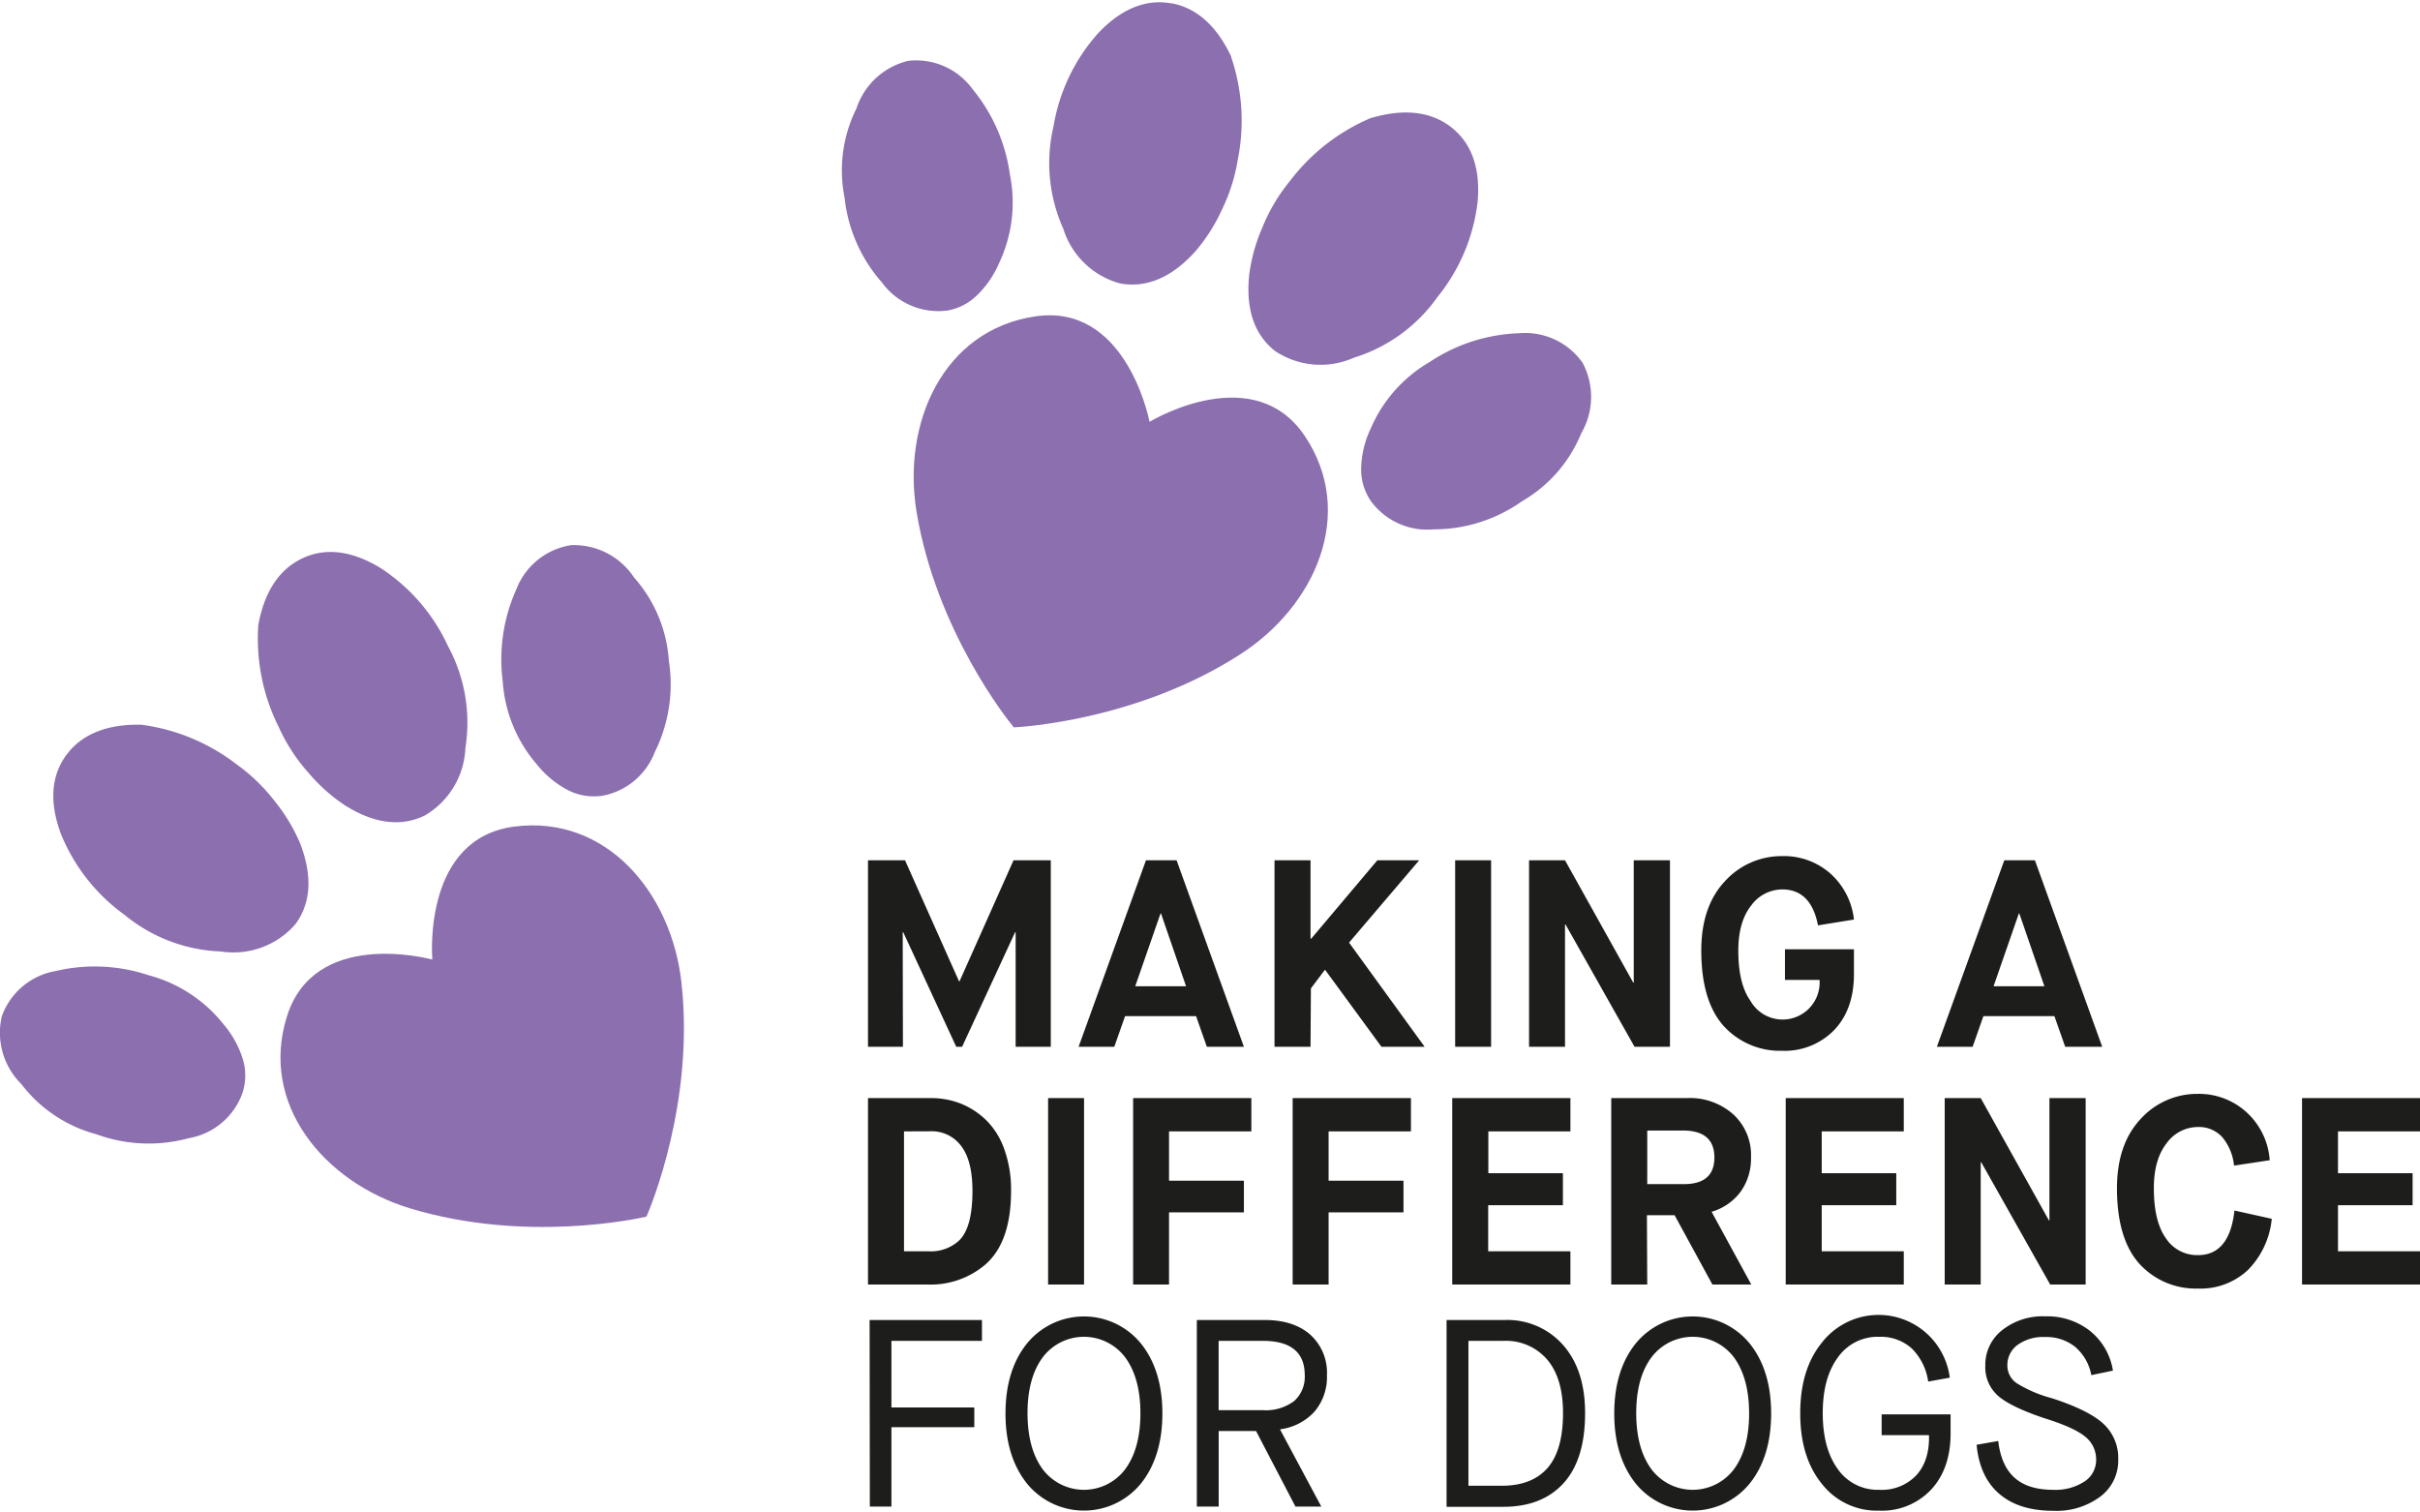 <?xml version="1.0"?>
<svg xmlns="http://www.w3.org/2000/svg" id="Layer_1" data-name="Layer 1" viewBox="0 0 448.26 279.46" width="200" height="125"><defs><style>.cls-1{isolation:isolate}.cls-2{fill:#1d1d1b}.cls-3{fill:#8b6faf}</style></defs><g id="MAKING_A_DIFFERENCE_TO_DOGS" data-name="MAKING A DIFFERENCE TO DOGS" class="cls-1"><g class="cls-1"><path class="cls-2" d="M337.36 330.39h-6.47v-34.55h6.86l10 22.41h.1l10-22.41h6.9v34.55h-6.51v-21.22h-.1l-9.82 21.22h-1.08l-9.82-21.22h-.1zM400.52 330.39h-6.86l-2-5.68h-13.15l-2 5.68h-6.61l12.48-34.55h5.67zm-15.35-24.68h-.1l-4.68 13.47h9.42zM412.86 330.39h-6.67v-34.55h6.67v14.51h.14l12.24-14.51h7.75L420 311.09l14 19.3h-8l-10.41-14.22h-.1l-2.56 3.41zM446.31 330.39h-6.66v-34.55h6.66zM460 330.39h-6.66v-34.55H460l12.63 22.65h.1v-22.65h6.71v34.55h-6.56l-12.78-22.65h-.1zM500.24 331.13a14.13 14.13 0 01-10.85-4.59q-4.15-4.64-4.15-14 0-8.15 4.39-12.83a14.17 14.17 0 0110.57-4.64 13 13 0 018.88 3.16 13.39 13.39 0 014.44 8.59l-6.66 1.08q-1.29-6.66-6.62-6.66a7.16 7.16 0 00-5.77 3q-2.37 3-2.37 8.34c0 4.08.74 7.17 2.22 9.25a6.86 6.86 0 0012.83-3.83h-6.41v-5.67h12.78v4.58q0 6.57-3.7 10.42a12.8 12.8 0 01-9.58 3.8zM559.51 330.39h-6.86l-2-5.68H537.5l-2 5.68h-6.62l12.49-34.55h5.67zm-15.35-24.68h-.1l-4.68 13.47h9.42z" transform="translate(-170.11 -136.84)"/></g><g class="cls-1"><path class="cls-2" d="M342.14 374.43h-11.25v-34.54h11.55a15.08 15.08 0 015.58 1 14.56 14.56 0 014.73 3.06 14.1 14.1 0 013.38 5.4 22 22 0 011.26 7.72q0 9.52-4.78 13.67a15.59 15.59 0 01-10.47 3.69zm-4.58-28.37v22.21h4.58a7.7 7.7 0 005.63-2c1.64-1.58 2.47-4.64 2.47-9.18 0-3.71-.69-6.49-2.08-8.31a6.77 6.77 0 00-5.72-2.74zM370.91 374.43h-6.66v-34.54h6.66zM386.65 374.43H380v-34.54h21.9v6.17h-15.25v9.13h13.87v5.87h-13.87zM416.21 374.43h-6.66v-34.54h21.91v6.17h-15.25v9.13h13.87v5.87h-13.87zM461 374.43h-21.89v-34.54H461v6.17h-15.2v7.75h13.81v5.92h-13.84v8.54H461zM475.23 374.43h-6.67v-34.54h14a12.09 12.09 0 018.59 3 10.22 10.22 0 013.3 8 10.5 10.5 0 01-1.92 6.34 10.23 10.23 0 01-5.38 3.72l7.35 13.47h-7.2l-7-12.83h-5.13zm0-28.52v9.92H482q5.67 0 5.67-4.93t-5.67-5zM522.75 374.43h-21.87v-34.54h21.87v6.17h-15.2v7.75h13.81v5.92h-13.81v8.54h15.2zM537 374.43h-6.67v-34.54H537l12.63 22.65h.1v-22.65h6.71v34.54h-6.57l-12.77-22.65h-.1zM584 360.72l6.91 1.53a15.61 15.61 0 01-4.42 9.49 12.79 12.79 0 01-9.25 3.43 14.1 14.1 0 01-10.85-4.59q-4.15-4.63-4.15-14 0-8.14 4.39-12.83a14.14 14.14 0 0110.56-4.64 13.06 13.06 0 019 3.36 13.23 13.23 0 014.34 8.93l-6.61 1a9.65 9.65 0 00-2.14-5.23 5.81 5.81 0 00-4.57-1.92 7.16 7.16 0 00-5.77 3q-2.37 3-2.37 8.34 0 6.12 2.22 9.25a6.91 6.91 0 005.92 3.14q5.88.02 6.79-8.26zM618.38 374.43h-21.86v-34.54h21.86v6.17h-15.2v7.75H617v5.92h-13.82v8.54h15.2z" transform="translate(-170.11 -136.84)"/></g><g class="cls-1"><path class="cls-2" d="M331.19 381H352v3.86h-16.77v12.34h15.35v3.66h-15.35v14.7h-4zM360.36 411.32q-4-5-4-13c0-5.36 1.34-9.71 4-13a13.62 13.62 0 0121.06 0c2.68 3.31 4 7.66 4 13s-1.35 9.71-4 13a13.62 13.62 0 01-21.06 0zm18.18-2.69q2.81-3.83 2.81-10.35t-2.81-10.35a9.57 9.57 0 00-15.3 0q-2.81 3.82-2.8 10.35t2.8 10.35a9.57 9.57 0 0015.3 0zM407.25 401.34l7.61 14.22h-4.79l-7.3-14h-6.92v14h-4.05V381h12.58q5.37 0 8.45 2.73a9.48 9.48 0 013.07 7.49 9.88 9.88 0 01-2.27 6.71 10.38 10.38 0 01-6.38 3.31zM404 397.7a8.79 8.79 0 005.79-1.66 6 6 0 002-4.82q0-6.36-7.76-6.36h-8.19v12.84zM438.06 381h10.77a13.73 13.73 0 0110.81 4.63c2.72 3.08 4.08 7.29 4.08 12.6q0 8.61-4 13t-11.23 4.37h-10.43zm10.22 30.7c3.72 0 6.55-1.09 8.47-3.28s2.88-5.58 2.88-10.19q0-6.44-2.93-9.9a10.07 10.07 0 00-8.13-3.47h-6.46v26.84zM473.12 411.32q-4-5-4-13c0-5.36 1.34-9.71 4-13a13.62 13.62 0 0121.06 0c2.68 3.31 4 7.66 4 13s-1.34 9.71-4 13a13.62 13.62 0 01-21.06 0zm18.18-2.69q2.81-3.83 2.8-10.35t-2.8-10.35a9.57 9.57 0 00-15.3 0q-2.82 3.82-2.81 10.35t2.81 10.35a9.57 9.57 0 0015.3 0zM503.57 398.28q0-8.17 4-13.08a13.3 13.3 0 0123.7 6.48l-4 .72a10.72 10.72 0 00-3.08-6.17 8.58 8.58 0 00-6-2.12 9 9 0 00-7.65 3.82q-2.81 3.82-2.8 10.35t2.8 10.35a9 9 0 007.65 3.82 8.82 8.82 0 006.89-2.7q2.46-2.7 2.34-7.42h-8.77v-3.86h12.77V402q0 6.52-3.61 10.42a12.49 12.49 0 01-9.62 3.89 12.92 12.92 0 01-10.57-4.91q-4.05-4.93-4.05-13.12zM536.24 404.11l4-.7c.37 3.07 1.38 5.34 3.05 6.82s4 2.22 7.16 2.22a9.77 9.77 0 005.76-1.53 4.72 4.72 0 002.17-4 5.36 5.36 0 00-2.06-4.34q-2.05-1.68-7.46-3.37-6.28-2.1-8.65-4.17a7.06 7.06 0 01-2.36-5.59 8.14 8.14 0 013.11-6.56 12.07 12.07 0 018-2.57 12.79 12.79 0 018.29 2.7 11.78 11.78 0 014.24 7.35l-4 .84a9.07 9.07 0 00-3-5.24 8.52 8.52 0 00-5.59-1.82 8.13 8.13 0 00-5.06 1.45 4.59 4.59 0 00-1.9 3.85 3.93 3.93 0 001.77 3.28 24 24 0 006.52 2.77q6.82 2.22 9.53 4.75a8.61 8.61 0 012.71 6.62 8.32 8.32 0 01-3.33 6.85 13.59 13.59 0 01-8.69 2.62q-6.35 0-10-3.13t-4.21-9.1z" transform="translate(-170.11 -136.84)"/></g></g><path id="Path_72" data-name="Path 72" class="cls-3" d="M170.45 324.73a12.94 12.94 0 0110-8.38 31.58 31.58 0 0117.21.79 26.28 26.28 0 0113.85 9.08 18.12 18.12 0 013.64 6.67A10.35 10.35 0 01215 339l-.05.14a12.88 12.88 0 01-9.89 8.18 28.15 28.15 0 01-17.1-.73 25.81 25.81 0 01-13.89-9.29 13.37 13.37 0 01-3.62-12.57z" transform="translate(-170.11 -136.84)"/><path id="Path_74" data-name="Path 74" class="cls-3" d="M224.79 307.73a15.19 15.19 0 01-13.76 5 29.72 29.72 0 01-17.86-6.79 34.37 34.37 0 01-11.8-15.05c-2.16-5.85-1.79-10.77 1.08-14.62l.09-.11c2.83-3.71 7.42-5.54 13.64-5.43h.1a36.71 36.71 0 0117.63 7.32 33.81 33.81 0 017.26 7.07 32 32 0 014.6 7.76c2.23 5.94 1.95 10.93-.98 14.85z" transform="translate(-170.11 -136.84)"/><path id="Path_72-2" data-name="Path 72" class="cls-3" d="M275.91 237.47a13 13 0 00-10.15 8.16 31.74 31.74 0 00-2.53 17.06 26.22 26.22 0 006.25 15.31 18.13 18.13 0 005.84 4.85 10.46 10.46 0 006 1.08h.15a12.92 12.92 0 009.93-8.14 28.21 28.21 0 002.6-16.92 25.79 25.79 0 00-6.45-15.42 13.35 13.35 0 00-11.64-5.98z" transform="translate(-170.11 -136.84)"/><path id="Path_74-2" data-name="Path 74" class="cls-3" d="M248.75 287.57a15.2 15.2 0 007.57-12.57 29.73 29.73 0 00-3.23-18.83 34.32 34.32 0 00-12.5-14.47c-5.33-3.24-10.23-3.83-14.56-1.75l-.14.07c-4.18 2.07-6.86 6.23-7.95 12.35v.11a36.68 36.68 0 003.81 18.7 33.36 33.36 0 005.53 8.49 31.83 31.83 0 006.74 6c5.36 3.38 10.32 4.02 14.73 1.9z" transform="translate(-170.11 -136.84)"/><path class="cls-3" d="M265.32 289.61c-16.54 2.17-15.24 23.16-15.13 24.62-1.42-.37-21.79-5.46-26.88 10.38-5.25 16.32 6.77 30.88 22.83 35.73 21.34 6.44 42.07 1.88 43.67 1.52v-.05h.06c.66-1.5 8.93-21.12 6.47-43.28-1.83-16.72-13.99-31.17-31.02-28.92z" transform="translate(-170.11 -136.84)"/><path id="Path_72-3" data-name="Path 72" class="cls-3" d="M338.34 147.76a12.91 12.91 0 0111.92 5.24 31.66 31.66 0 016.91 15.79 26.24 26.24 0 01-2 16.44 18.12 18.12 0 01-4.36 6.21 10.32 10.32 0 01-5.48 2.61h-.14a12.91 12.91 0 01-11.72-5.24 28.24 28.24 0 01-6.91-15.66 25.78 25.78 0 012.19-16.57 13.36 13.36 0 019.59-8.82z" transform="translate(-170.11 -136.84)"/><path id="Path_74-3" data-name="Path 74" class="cls-3" d="M377.63 189a15.17 15.17 0 01-10.56-10.13 29.67 29.67 0 01-1.81-19 34.24 34.24 0 018.27-17.24c4.29-4.53 8.86-6.38 13.58-5.51h.15c4.57.9 8.24 4.21 10.9 9.83v.1a36.78 36.78 0 011.23 19 33.76 33.76 0 01-3.12 9.65 32.16 32.16 0 01-4.92 7.55c-4.29 4.68-8.9 6.6-13.72 5.75z" transform="translate(-170.11 -136.84)"/><path id="Path_72-4" data-name="Path 72" class="cls-3" d="M463.26 203.7a13 13 0 00-11.81-5.48A31.65 31.65 0 00435 203.5a26.23 26.23 0 00-11 12.39 18.14 18.14 0 00-1.76 7.38 10.34 10.34 0 001.67 5.84l.08.12a12.93 12.93 0 0011.7 5.31 28.22 28.22 0 0016.32-5.19 25.75 25.75 0 0011-12.61 13.39 13.39 0 00.25-13.04z" transform="translate(-170.11 -136.84)"/><path id="Path_74-4" data-name="Path 74" class="cls-3" d="M406.32 201.53a15.21 15.21 0 0014.59 1.21 29.67 29.67 0 0015.46-11.23 34.28 34.28 0 007.44-17.61c.55-6.21-1.09-10.87-4.87-13.83l-.12-.09c-3.71-2.84-8.63-3.4-14.6-1.67h-.1A36.81 36.81 0 00409.06 170a33 33 0 00-5.16 8.73 31.52 31.52 0 00-2.4 8.69c-.66 6.35.96 11.09 4.82 14.11z" transform="translate(-170.11 -136.84)"/><path class="cls-3" d="M411.82 217.28c-9.27-13.86-27.51-3.41-28.78-2.66-.29-1.45-4.74-22-21.2-19.52-17 2.52-24.7 19.74-21.94 36.29 3.67 22 16.93 38.56 18 39.83 1.64-.08 22.88-1.35 41.68-13.36 14.22-9 21.79-26.29 12.24-40.58z" transform="translate(-170.11 -136.84)"/></svg>
